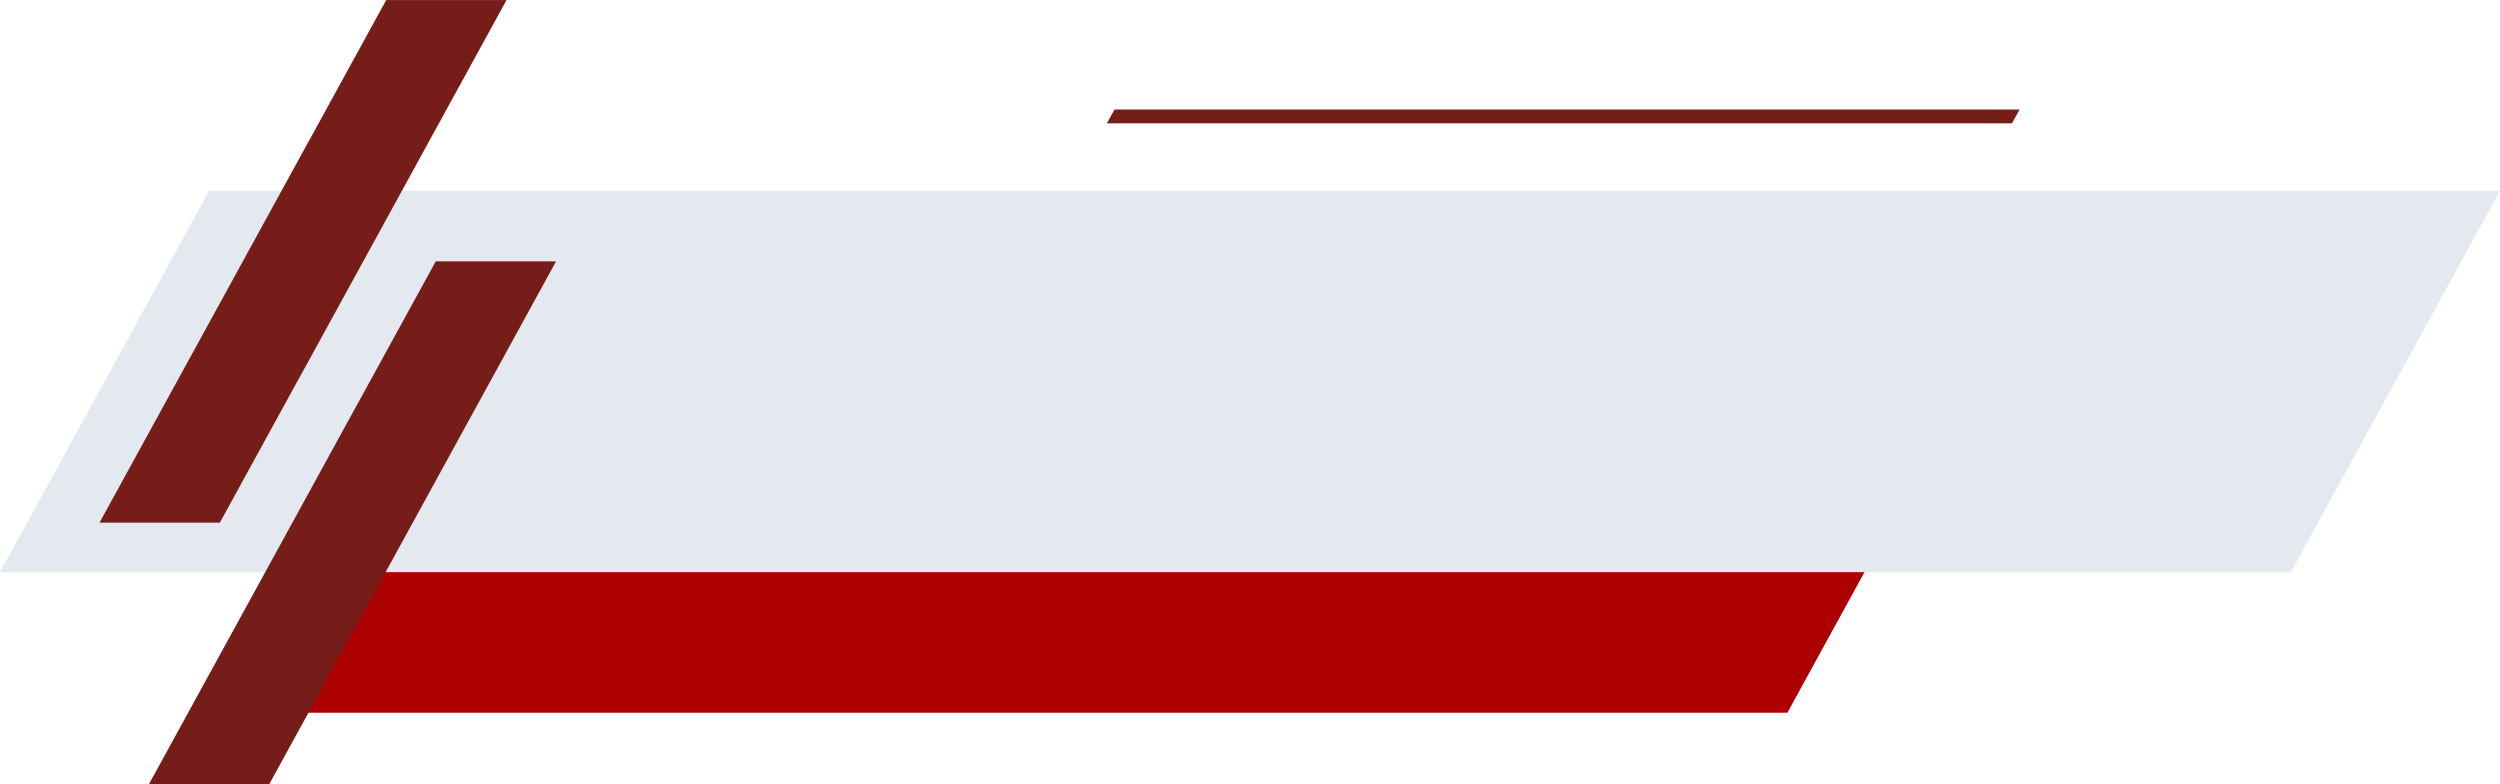 <?xml version="1.0" encoding="UTF-8" standalone="no"?><svg xmlns="http://www.w3.org/2000/svg" xmlns:xlink="http://www.w3.org/1999/xlink" data-name="Layer 1" fill="#000000" height="759.7" preserveAspectRatio="xMidYMid meet" version="1" viewBox="287.7 1000.4 2422.8 759.7" width="2422.8" zoomAndPan="magnify"><g id="change1_1"><path d="M2244.9 1106.52L2237.54 1119.94 1360.41 1119.94 1367.77 1106.52 2244.9 1106.52z" fill="#771d19"/></g><g id="change2_1"><path d="M2710.51 1185.24L490.43 1185.24 287.71 1554.84 2507.8 1554.84 2710.51 1185.24z" fill="#e4e9ef"/></g><g id="change3_1"><path d="M2094.63 1554.84L2019.88 1691.14 546.19 1691.14 620.94 1554.84 2094.63 1554.84z" fill="#ad0000"/></g><g id="change1_2"><path d="M778.6 1000.44L661.99 1000.44 586.9 1137.34 586.84 1137.34 384.13 1506.94 500.74 1506.94 575.82 1370.04 575.89 1370.04 778.6 1000.44z" fill="#771d19"/></g><g id="change1_3"><path d="M826.6 1253.69L709.99 1253.69 634.9 1390.59 634.84 1390.59 432.13 1760.19 548.74 1760.19 623.82 1623.29 623.89 1623.29 826.6 1253.69z" fill="#771d19"/></g></svg>